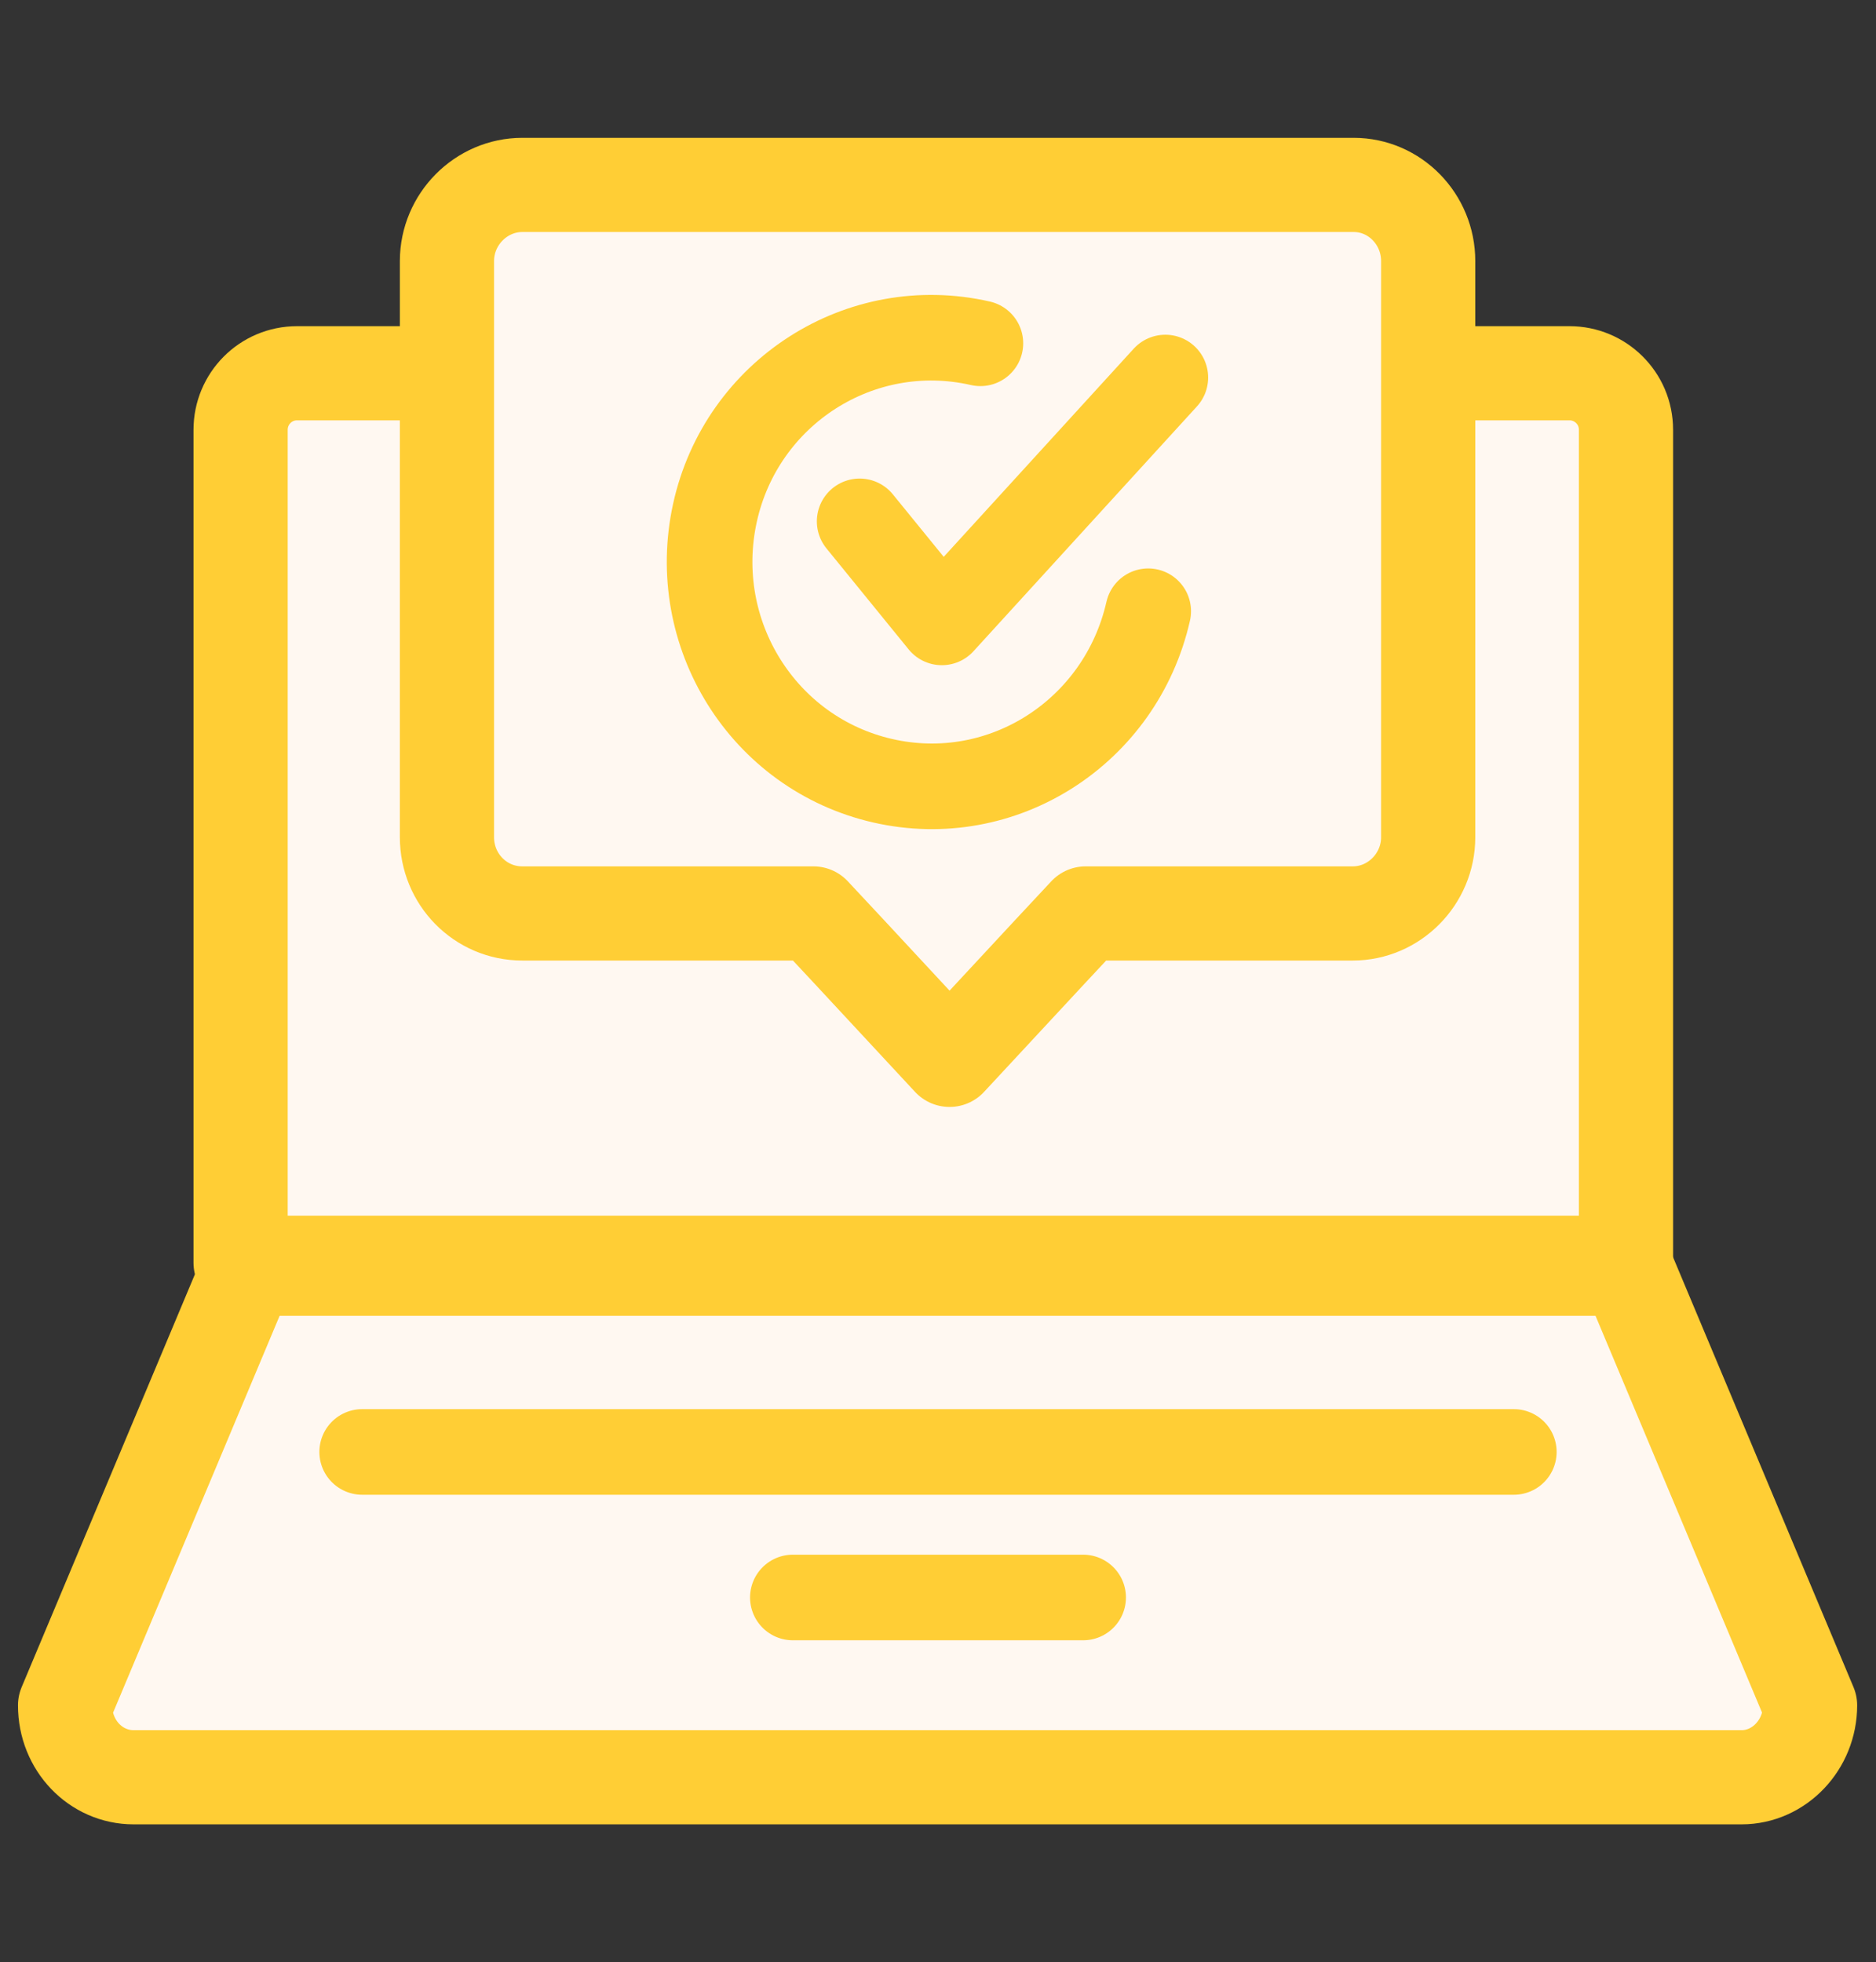 <?xml version="1.0" encoding="utf-8"?>
<!-- Generator: Adobe Illustrator 26.5.1, SVG Export Plug-In . SVG Version: 6.00 Build 0)  -->
<svg version="1.1" id="Layer_1" xmlns="http://www.w3.org/2000/svg" xmlns:xlink="http://www.w3.org/1999/xlink" x="0px" y="0px"
	 viewBox="0 0 219.1 229.2" style="enable-background:new 0 0 219.1 229.2;" xml:space="preserve">
<rect x="0" y="0" width="219.1" height="229.2" fill="#333333" stroke="none"/>
<style type="text/css">
	.st0{fill:#FFF8F1;stroke:#FFCE35;stroke-width:11;stroke-linecap:round;stroke-linejoin:round;stroke-miterlimit:10;}
	.st1{fill:none;stroke:#FFCE35;stroke-width:10;stroke-linecap:round;stroke-linejoin:round;stroke-miterlimit:10;}
</style>
<g>
	<g>
		<g>
			<path class="st0" d="M29,148.2h161l21.4,51c0,4.6-3.6,8.4-8,8.4H15.6c-4.4,0-8-3.7-8-8.4L29,148.2z"/>
			<path class="st0" d="M189.8,147.5H28.1V50.2c0-3.6,2.9-6.6,6.6-6.6h148.6c3.6,0,6.6,2.9,6.6,6.6V147.5z"/>
		</g>
		<g>
			<line class="st1" x1="42.3" y1="169.6" x2="176.8" y2="169.6"/>
			<line class="st1" x1="92.6" y1="186.6" x2="126.5" y2="186.6"/>
		</g>
	</g>
	<g>
		<path class="st0" d="M158.1,21.6H61c-4.8,0-8.8,4-8.8,8.9v67.3c0,4.9,3.9,8.9,8.8,8.9h34l4.2,4.5l11.7,12.6l11.7-12.6l4.2-4.5
			h31.2c4.8,0,8.8-4,8.8-8.9V30.5C166.8,25.6,162.9,21.6,158.1,21.6z"/>
		<g>
			<path class="st1" d="M134.1,71.4c-3.2,14.1-17,23-31,19.8c-14-3.2-22.7-17.2-19.6-31.3s17-23,31-19.8"/>
			<polyline class="st1" points="100.4,60.9 110,72.7 136.1,44.1 			"/>
		</g>
	</g>
</g>
</svg>
